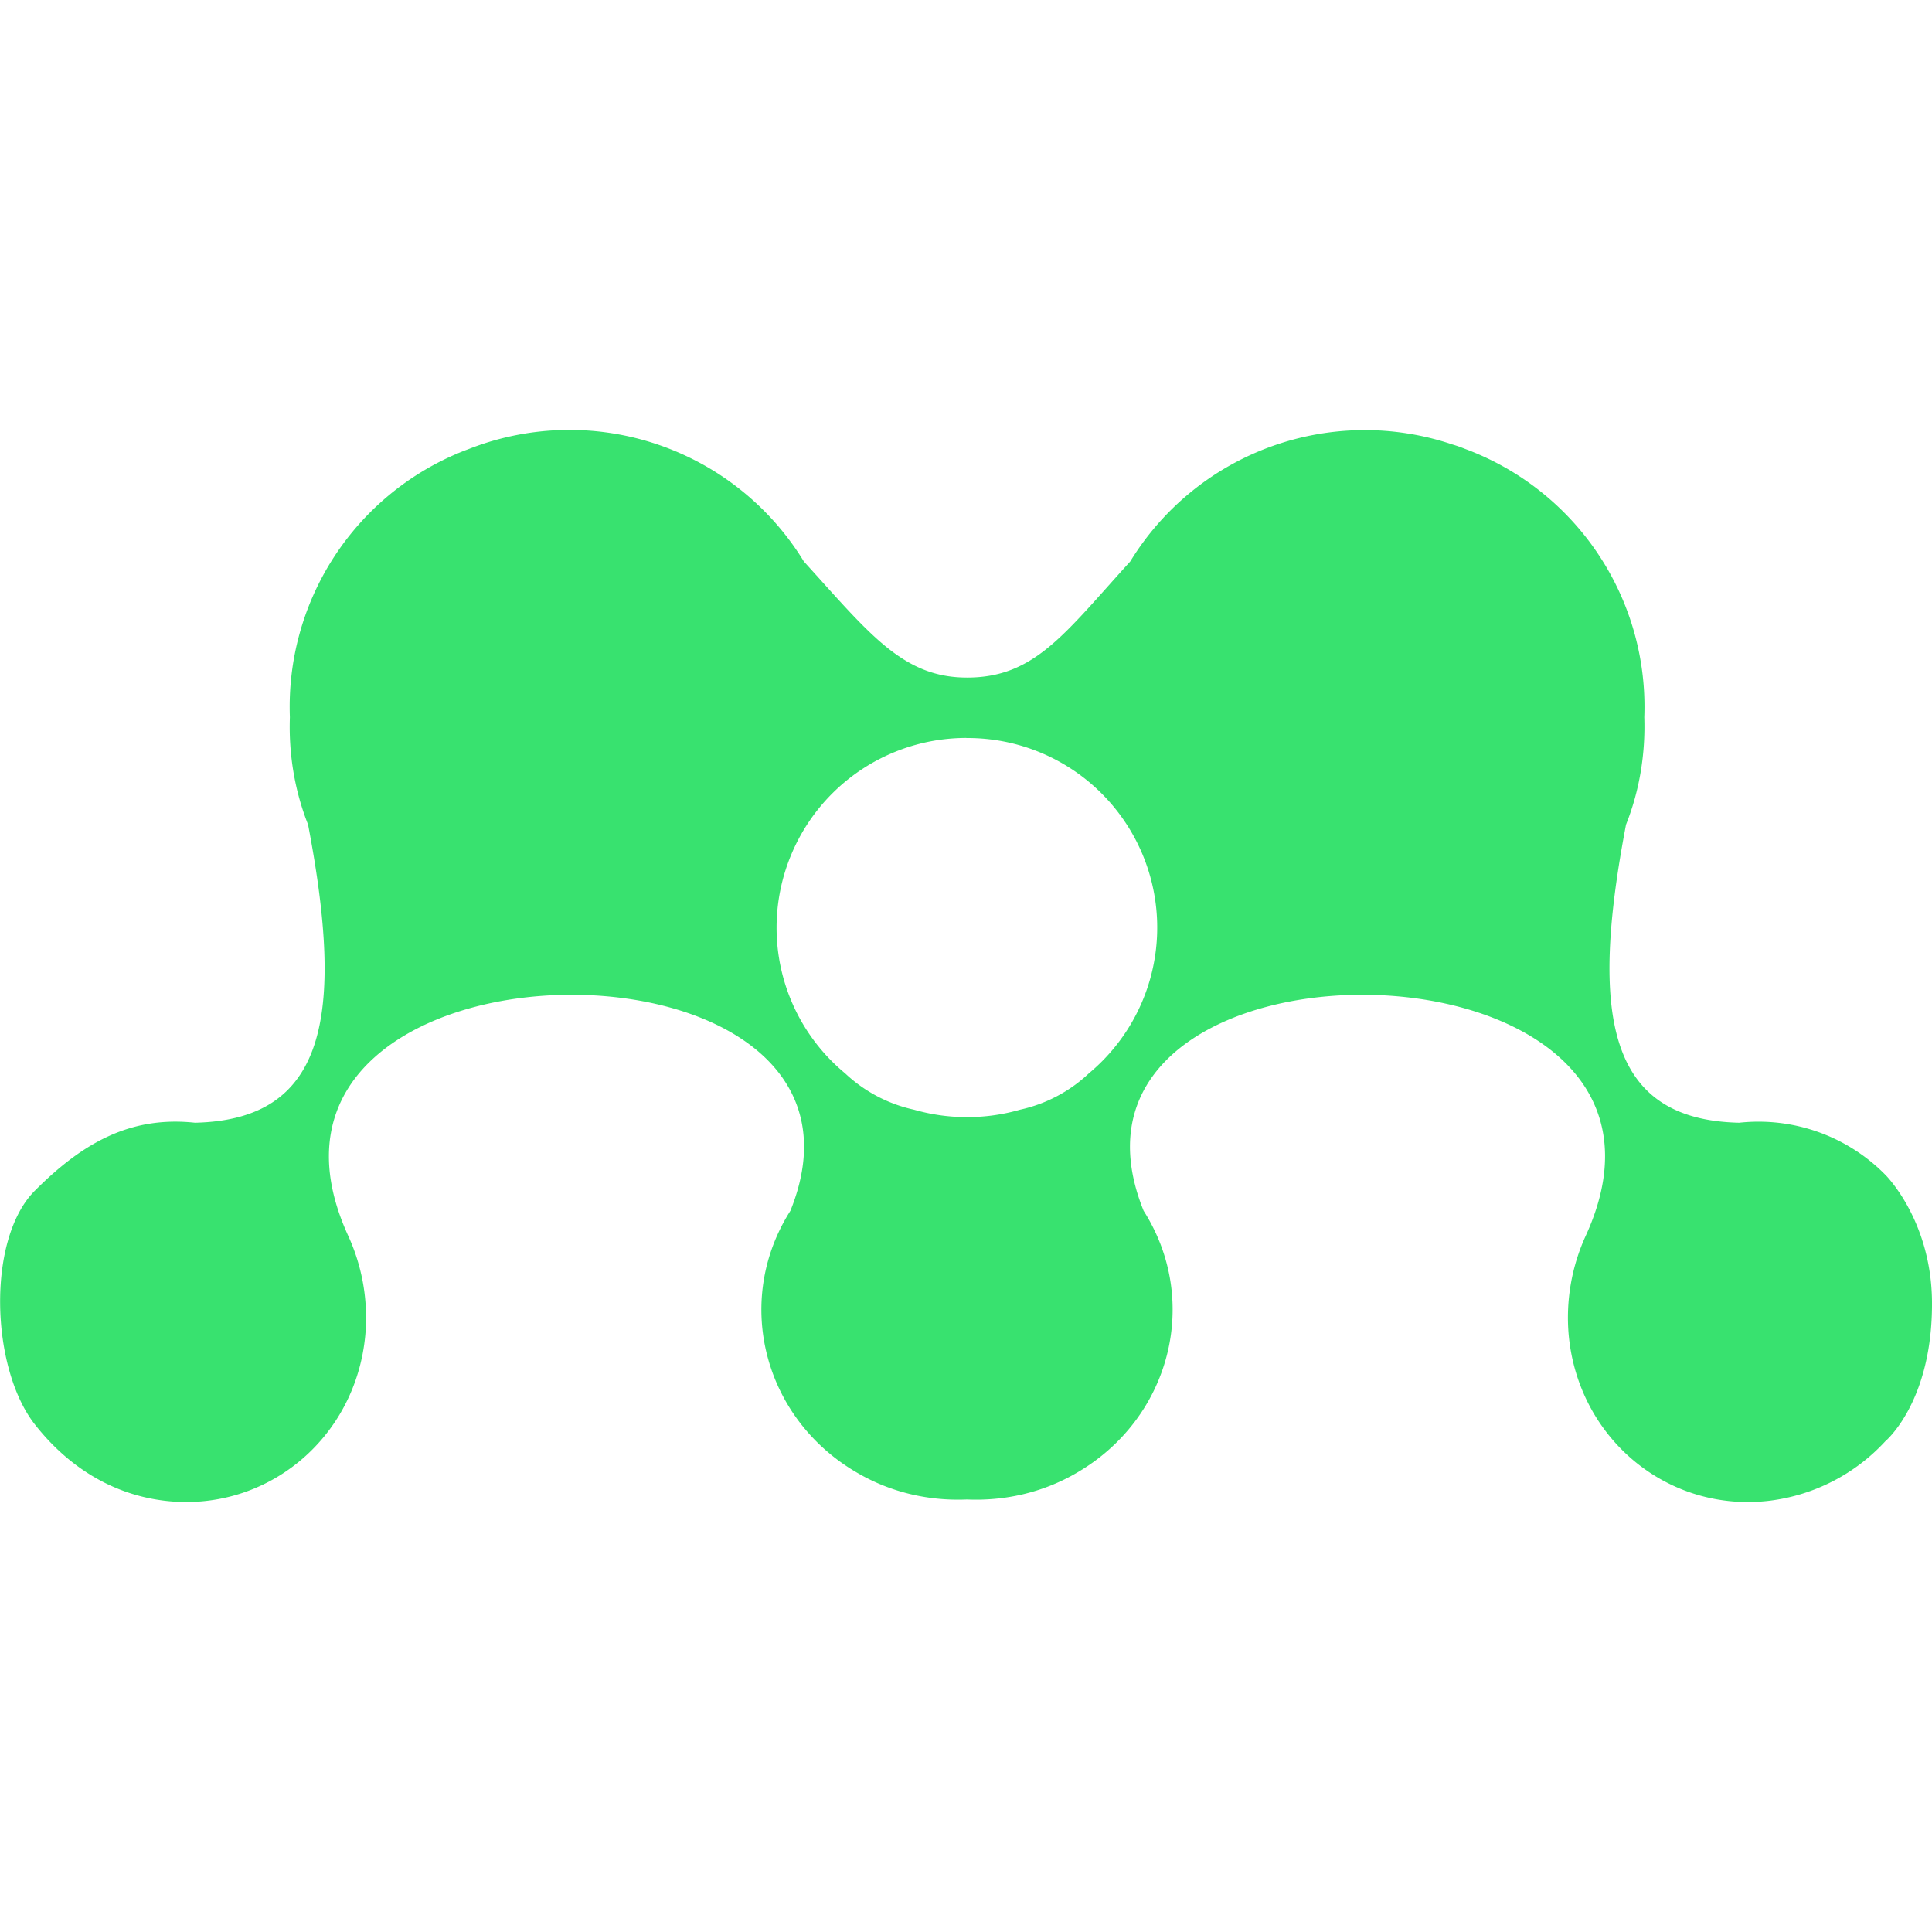 <svg role="img" width="32px" height="32px" viewBox="0 0 24 24" xmlns="http://www.w3.org/2000/svg"><title>Mendeley</title><path fill="#38e26f" d="M12.004 9.168h.019a2.355 2.355 0 011.504 4.165 1.808 1.808 0 01-.856.452 2.348 2.348 0 01-.649.092h-.019c-.225 0-.442-.033-.649-.092a1.813 1.813 0 01-.856-.452 2.346 2.346 0 01-.851-1.811 2.358 2.358 0 012.357-2.355m-9.973 9.474c1.265.158 2.388-.762 2.507-2.057a2.444 2.444 0 00-.214-1.236c-1.772-3.889 6.973-3.978 5.495-.308l-.01.016c-.699 1.118-.32 2.57.841 3.24.427.249.9.351 1.363.331.462.02.935-.082 1.362-.331 1.161-.672 1.54-2.122.841-3.24l-.01-.016c-1.478-3.67 7.268-3.581 5.494.308a2.446 2.446 0 00-.213 1.236c.12 1.295 1.242 2.216 2.508 2.057a2.345 2.345 0 001.425-.737s.589-.488.58-1.733c-.008-1.016-.58-1.578-.58-1.578a2.212 2.212 0 00-1.815-.646c-1.623-.036-1.864-1.307-1.406-3.703.169-.425.242-.88.227-1.335a3.417 3.417 0 00-2.13-3.295c-.039-.017-.078-.03-.118-.046a1.514 1.514 0 00-.134-.046 3.416 3.416 0 00-4.004 1.453c-.817.897-1.187 1.442-2.027 1.442-.799 0-1.211-.544-2.027-1.442a3.413 3.413 0 00-4.137-1.407c-.04.016-.079.029-.119.046a3.416 3.416 0 00-2.129 3.295c-.016.455.058.91.226 1.335.458 2.397.217 3.667-1.405 3.703-.795-.085-1.389.243-1.988.843-.602.6-.551 2.206 0 2.906.4.51.942.863 1.598.945"/></svg>